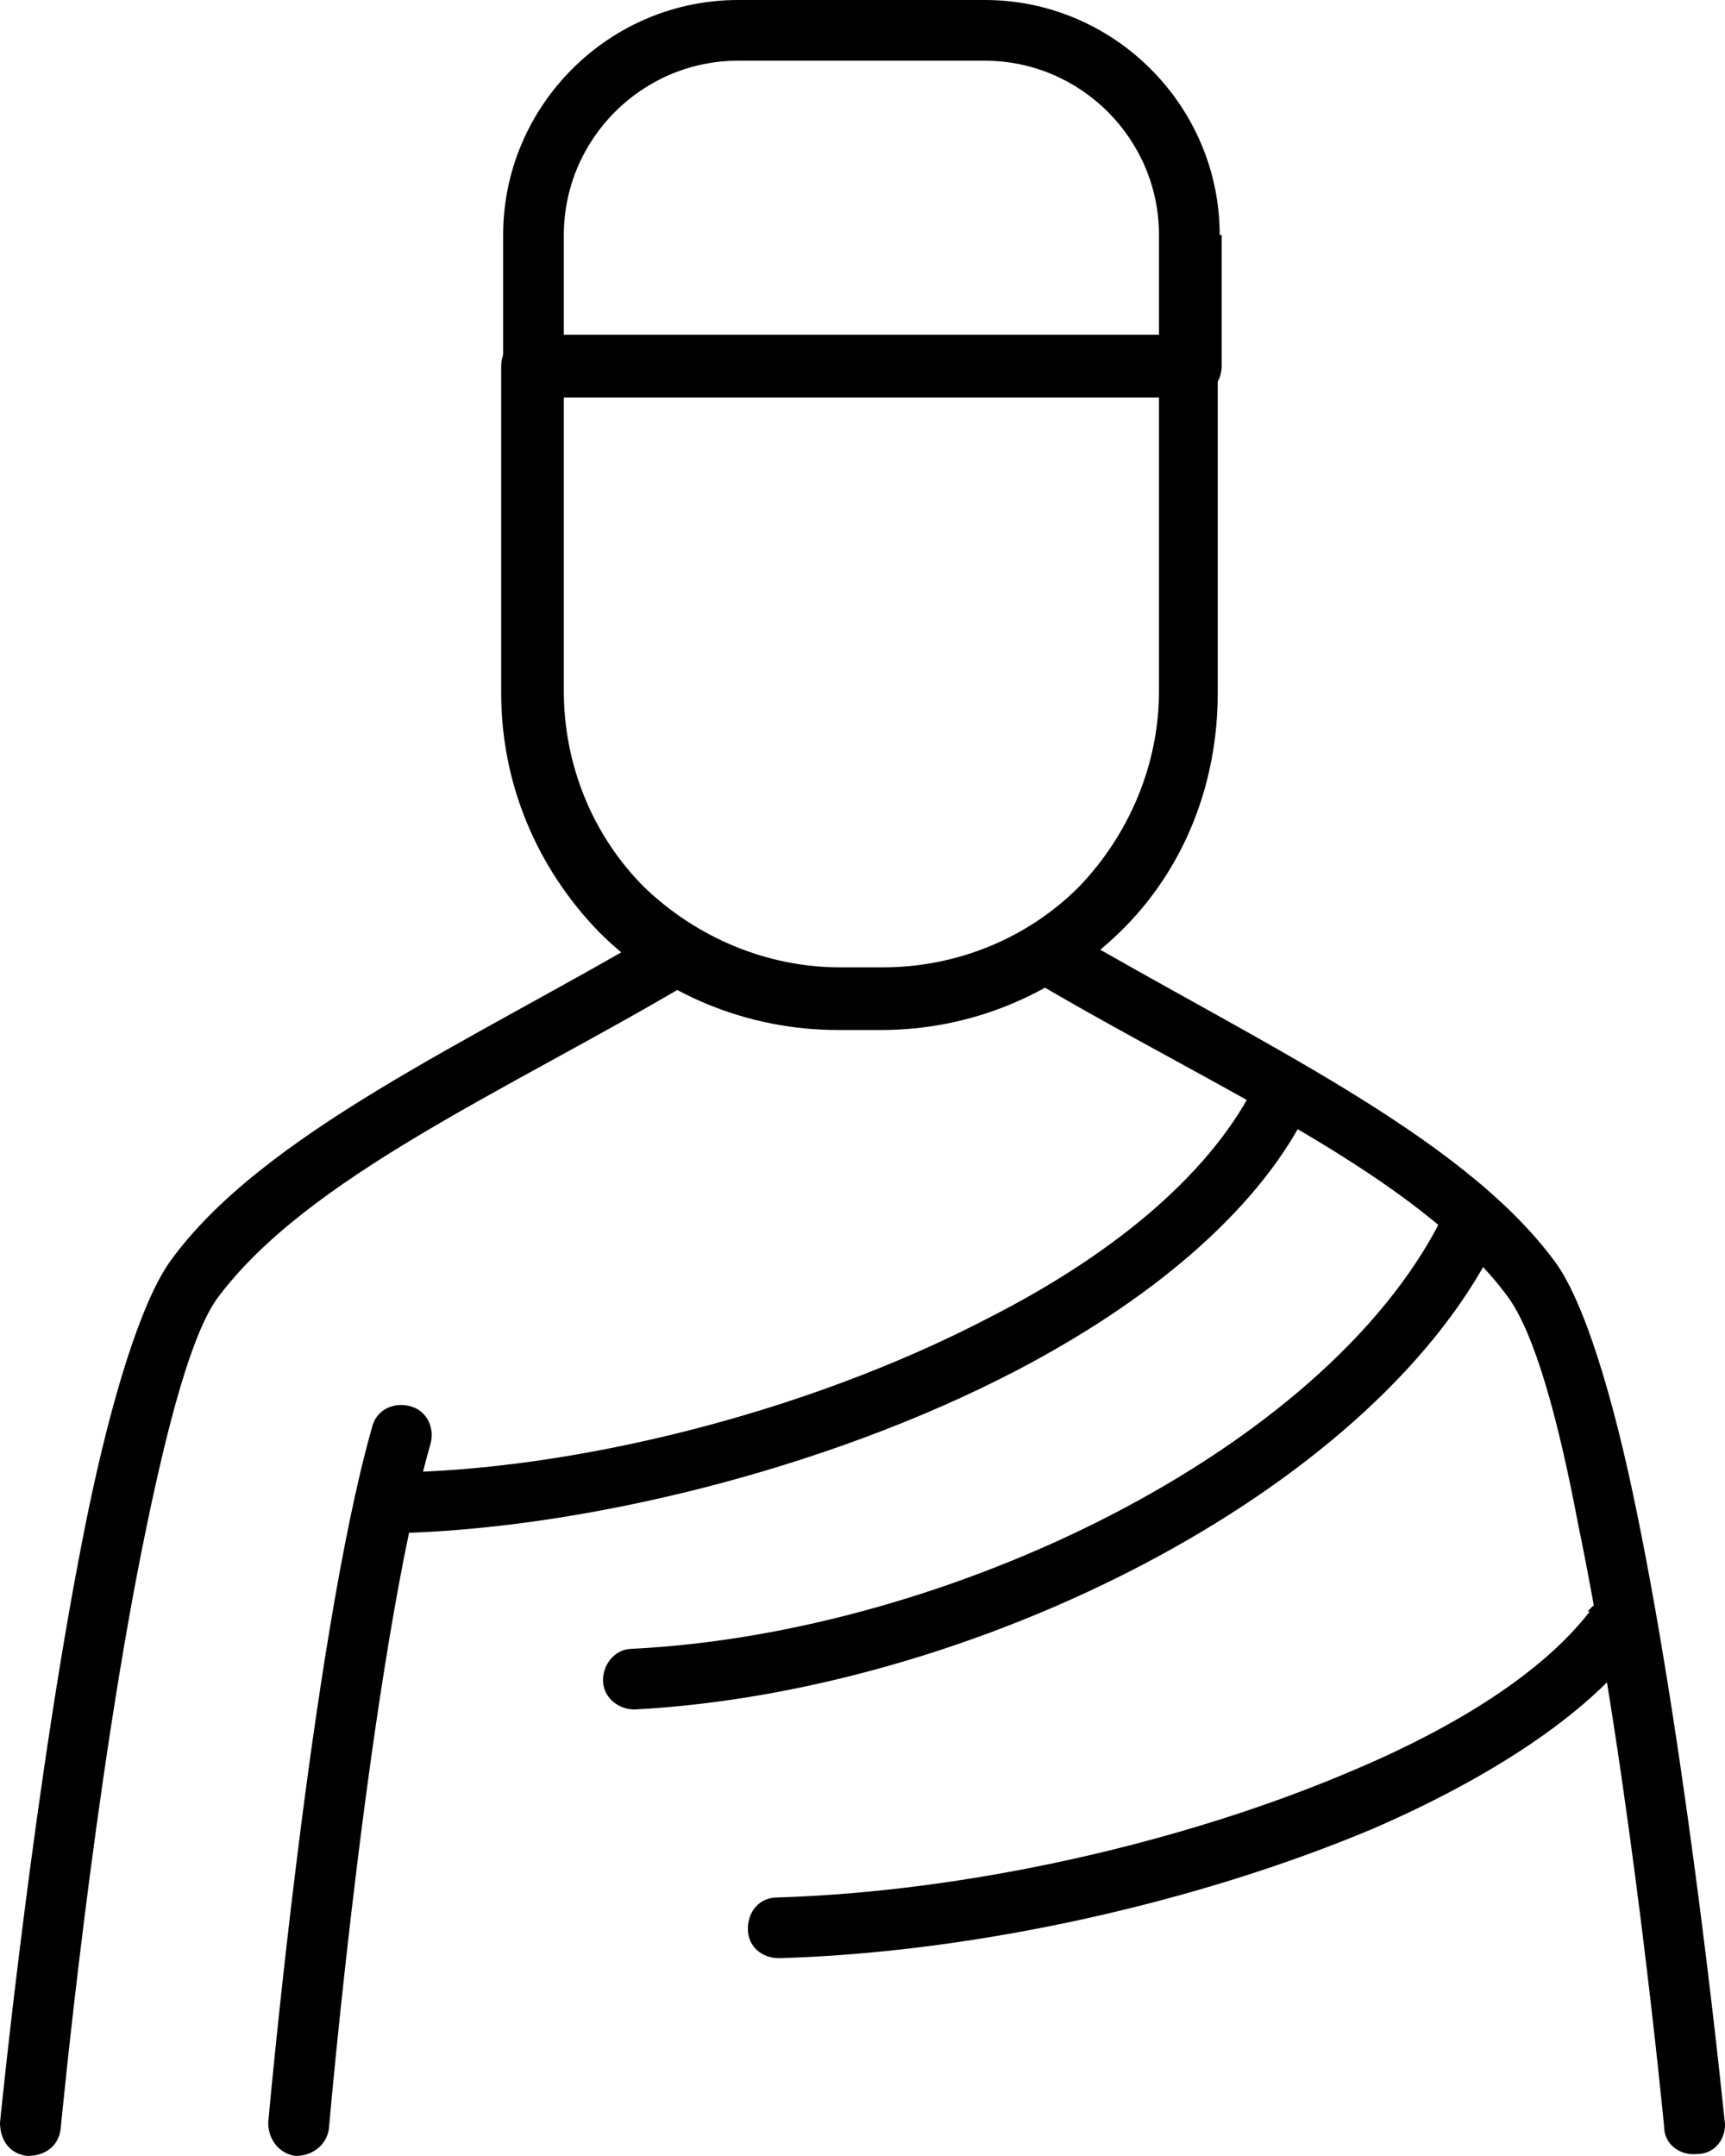 <?xml version="1.0" encoding="UTF-8" standalone="no"?>
<svg xmlns:inkscape="http://www.inkscape.org/namespaces/inkscape" xmlns:sodipodi="http://sodipodi.sourceforge.net/DTD/sodipodi-0.dtd" xmlns="http://www.w3.org/2000/svg" xmlns:svg="http://www.w3.org/2000/svg" id="Layer_2" data-name="Layer 2" viewBox="0 0 8.811 11.01" version="1.1" width="8.811" height="11.01">
  <defs id="defs1">
    <style id="style1">
      .cls-1 {
        fill: #000;
        fill-rule: evenodd;
      }
    </style>
  </defs>
  <g id="Layer_1-2" data-name="Layer 1">
    <g id="g33">
      <g id="Exp-1.-O-2" data-name="Exp-1.-O">
        <g id="g16">
          <path class="cls-1" d="M 6.23,1.87 C 6.23,1.78 6.16,1.71 6.07,1.71 H 2.72 c -0.09,0 -0.16,0.07 -0.16,0.16 v 1.67 c 0,0.46 0.18,0.89 0.5,1.22 0.32,0.32 0.76,0.5 1.22,0.5 H 4.5 C 4.96,5.26 5.39,5.08 5.72,4.76 6.05,4.44 6.22,4 6.22,3.54 v -1.67 0 z M 5.92,2.02 v 1.51 c 0,0.37 -0.15,0.73 -0.41,1 -0.26,0.26 -0.62,0.41 -1,0.41 H 4.29 C 3.92,4.94 3.56,4.79 3.29,4.53 3.03,4.27 2.88,3.91 2.88,3.53 V 2.02 Z" id="path9"></path>
          <path class="cls-1" d="M 6.23,1.2 C 6.23,0.54 5.69,0 5.03,0 H 3.77 C 3.11,0 2.57,0.54 2.57,1.2 v 0.67 c 0,0.09 0.07,0.16 0.16,0.16 h 3.35 c 0.09,0 0.16,-0.07 0.16,-0.16 v -0.67 0 z m -0.31,0 V 1.71 H 2.88 V 1.2 c 0,-0.49 0.4,-0.89 0.89,-0.89 h 1.26 c 0.49,0 0.89,0.4 0.89,0.89 z" id="path10"></path>
          <path class="cls-1" d="m 8.81,10.84 c 0,0 -0.18,-1.81 -0.45,-3.12 C 8.24,7.13 8.09,6.64 7.94,6.44 7.46,5.79 6.4,5.31 5.43,4.74 5.36,4.7 5.26,4.72 5.22,4.8 5.18,4.87 5.2,4.97 5.28,5.01 6.21,5.56 7.24,6 7.7,6.62 c 0.14,0.19 0.26,0.63 0.36,1.16 0.27,1.3 0.44,3.08 0.44,3.08 0,0.09 0.08,0.15 0.17,0.14 0.09,0 0.15,-0.08 0.14,-0.17 v 0 z" id="path11"></path>
          <path class="cls-1" d="M 3.37,4.75 C 2.4,5.32 1.34,5.79 0.87,6.44 0.72,6.65 0.57,7.14 0.45,7.72 0.18,9.03 0,10.84 0,10.84 c 0,0.09 0.05,0.16 0.14,0.17 0.09,0 0.16,-0.05 0.17,-0.14 0,0 0.17,-1.79 0.44,-3.08 C 0.86,7.26 0.98,6.81 1.11,6.63 1.57,6.01 2.59,5.57 3.52,5.02 3.59,4.98 3.62,4.88 3.58,4.81 3.54,4.74 3.44,4.71 3.37,4.75 Z" id="path12"></path>
          <path class="cls-1" d="m 1.9,7.29 c -0.31,1.09 -0.53,3.55 -0.53,3.55 0,0.09 0.06,0.16 0.14,0.17 0.09,0 0.16,-0.06 0.17,-0.14 0,0 0.21,-2.42 0.52,-3.5 C 2.22,7.29 2.18,7.2 2.09,7.18 2.01,7.16 1.92,7.2 1.9,7.29 Z" id="path13"></path>
          <path class="cls-1" d="M 6.4,5.56 C 6.16,6.02 5.66,6.42 5.05,6.73 4.11,7.22 2.92,7.51 2,7.52 1.91,7.52 1.85,7.59 1.85,7.68 1.85,7.77 1.92,7.83 2.01,7.83 2.96,7.81 4.21,7.51 5.19,7 5.86,6.65 6.41,6.2 6.67,5.69 6.71,5.61 6.67,5.52 6.6,5.48 6.52,5.44 6.43,5.48 6.39,5.55 v 0 z" id="path14"></path>
          <path class="cls-1" d="M 7.36,6.23 C 6.76,7.41 4.84,8.34 3.23,8.42 3.14,8.42 3.08,8.5 3.08,8.58 3.08,8.67 3.16,8.73 3.24,8.73 4.96,8.64 6.99,7.63 7.63,6.37 7.67,6.29 7.63,6.2 7.56,6.16 7.48,6.12 7.39,6.16 7.35,6.23 Z" id="path15"></path>
          <path class="cls-1" d="M 8.12,8.23 C 7.88,8.54 7.44,8.82 6.89,9.05 6.04,9.41 4.95,9.66 3.97,9.69 3.88,9.69 3.82,9.76 3.82,9.85 3.82,9.94 3.89,10 3.98,10 5,9.97 6.13,9.71 7.01,9.34 7.61,9.08 8.1,8.76 8.36,8.42 8.41,8.35 8.4,8.25 8.33,8.2 8.26,8.15 8.16,8.16 8.11,8.23 v 0 z" id="path16"></path>
        </g>
      </g>
    </g>
  </g>
</svg>
